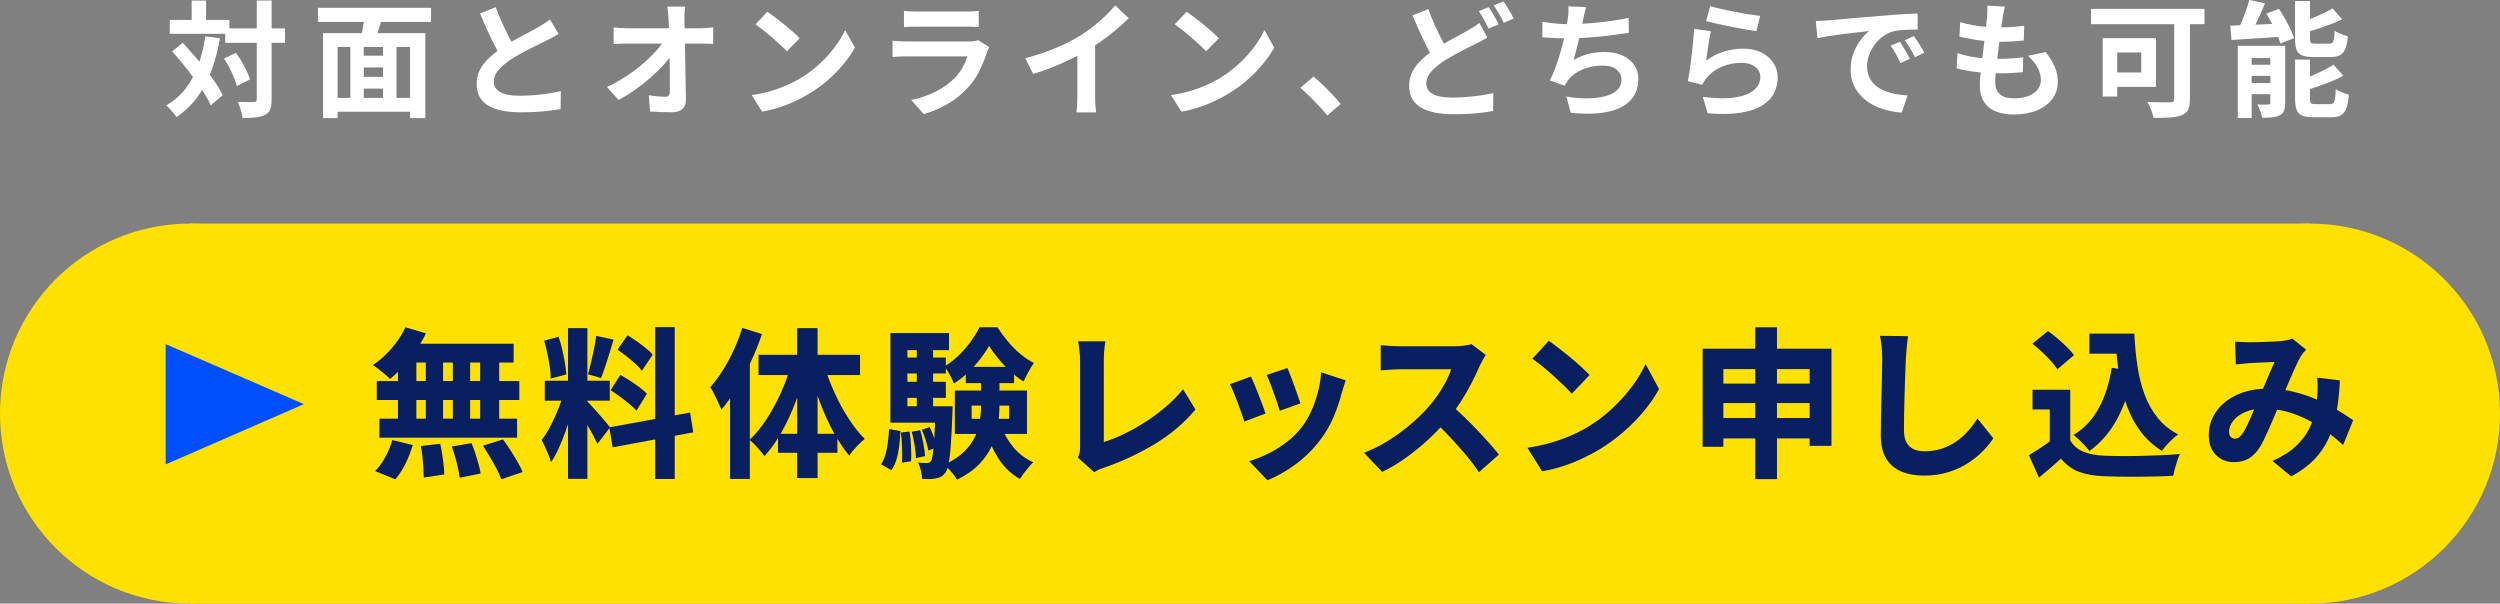 <?xml version="1.0" encoding="UTF-8"?>
<svg id="Layer_2" data-name="Layer 2" xmlns="http://www.w3.org/2000/svg" viewBox="0 0 840 202.81">
  <rect x="0" y="0" width="840" height="202.81" fill="#808080" stroke="none"/>
  <defs>
    <style>
      .cls-1 {
        fill: #004fff;
      }

      .cls-2 {
        fill: #ffe100;
      }

      .cls-3 {
        fill: #081f62;
      }

      .cls-4 {
        fill: #fff;
      }
    </style>
  </defs>
  <g id="_デザイン" data-name="デザイン">
    <g>
      <g>
        <path class="cls-4" d="M68.98,12.19l4.92.67c-.7,4.07-1.68,7.76-2.94,11.08-1.26,3.32-2.85,6.27-4.75,8.83-1.91,2.57-4.22,4.76-6.94,6.58-.2-.34-.5-.76-.9-1.26-.41-.5-.83-1-1.28-1.49-.45-.49-.86-.89-1.22-1.2,2.58-1.49,4.74-3.36,6.48-5.61,1.74-2.26,3.15-4.86,4.23-7.8,1.08-2.94,1.88-6.21,2.42-9.8ZM57.04,6.69h20.02v4.67h-20.02v-4.67ZM57.84,17.28l3.57-2.9c1.23,1.35,2.51,2.78,3.83,4.29,1.32,1.51,2.6,3.06,3.85,4.63,1.25,1.57,2.36,3.09,3.34,4.56s1.78,2.84,2.4,4.1l-3.99,3.45c-.56-1.26-1.32-2.65-2.27-4.16s-2.03-3.08-3.22-4.71c-1.19-1.63-2.42-3.23-3.7-4.82-1.28-1.58-2.54-3.06-3.81-4.44ZM64.4.21h4.84v9.33h-4.84V.21ZM75.25,19.68l4.04-1.93c.67.92,1.32,1.92,1.96,2.99.63,1.07,1.18,2.11,1.66,3.13.48,1.02.83,1.97,1.05,2.84l-4.37,2.19c-.2-.81-.51-1.75-.95-2.82-.44-1.07-.95-2.16-1.53-3.28-.59-1.12-1.21-2.16-1.85-3.11ZM75.67,9.54h20.1v4.84h-20.1v-4.84ZM86.26.17h5v33.22c0,1.43-.15,2.54-.46,3.34-.31.8-.87,1.41-1.68,1.83-.81.45-1.85.74-3.11.88-1.26.14-2.78.21-4.54.21-.03-.5-.13-1.08-.29-1.72-.17-.65-.36-1.3-.59-1.96-.22-.66-.45-1.24-.67-1.75,1.18.06,2.27.08,3.28.08h2.06c.36,0,.62-.06.78-.19.15-.13.23-.37.23-.74V.17Z"/>
        <path class="cls-4" d="M106.83,2.61h38.01v4.75h-38.01V2.61ZM108.55,11.14h34.36v28.55h-5.13V15.77h-24.35v23.93h-4.88V11.14ZM111.75,32.88h28.38v4.67h-28.38v-4.67ZM117.72,14.21h4.5v20.77h-4.5V14.21ZM119.86,18.71h10.85v3.95h-10.85v-3.95ZM119.86,25.82h10.89v3.95h-10.89v-3.95ZM122.51,4.79l5.93,1.26c-.5,1.54-.99,3.08-1.45,4.6-.46,1.53-.9,2.84-1.32,3.93l-4.58-1.22c.2-.81.39-1.72.59-2.71.2-.99.37-2,.53-3.03.15-1.02.26-1.97.32-2.84ZM128.69,14.21h4.54v20.73h-4.54V14.21Z"/>
        <path class="cls-4" d="M187.69,11.4c-.62.39-1.27.77-1.96,1.14s-1.42.74-2.21,1.13c-.65.34-1.44.73-2.38,1.18-.94.45-1.95.95-3.03,1.49-1.08.55-2.17,1.12-3.26,1.72-1.09.6-2.12,1.21-3.07,1.83-1.74,1.15-3.15,2.34-4.23,3.57-1.08,1.23-1.62,2.59-1.62,4.08s.73,2.63,2.19,3.43c1.46.8,3.64,1.2,6.56,1.2,1.46,0,3.01-.06,4.65-.19,1.64-.13,3.26-.31,4.86-.55,1.6-.24,3.01-.51,4.25-.82l-.08,6.06c-1.18.2-2.46.38-3.85.55s-2.89.29-4.5.38c-1.61.08-3.33.13-5.15.13-2.1,0-4.04-.16-5.82-.48-1.78-.32-3.34-.85-4.67-1.58-1.33-.73-2.37-1.71-3.11-2.94-.74-1.23-1.11-2.75-1.11-4.54s.39-3.42,1.18-4.88c.78-1.46,1.86-2.8,3.22-4.04,1.36-1.23,2.85-2.4,4.48-3.49,1.01-.67,2.07-1.32,3.2-1.96,1.12-.63,2.22-1.24,3.3-1.83,1.08-.59,2.09-1.13,3.03-1.62.94-.49,1.72-.92,2.33-1.28.81-.48,1.53-.91,2.14-1.3.62-.39,1.21-.81,1.77-1.26l2.9,4.88ZM166.54,2.4c.7,1.85,1.44,3.63,2.21,5.34.77,1.71,1.54,3.31,2.31,4.79.77,1.49,1.48,2.82,2.12,3.99l-4.75,2.82c-.76-1.29-1.54-2.73-2.35-4.33-.81-1.6-1.63-3.29-2.44-5.07-.81-1.78-1.6-3.58-2.35-5.4l5.26-2.14Z"/>
        <path class="cls-4" d="M203.96,29.22c2.19-1.04,4.27-2.2,6.27-3.49,1.99-1.29,3.81-2.63,5.47-4.04,1.65-1.4,3.12-2.8,4.39-4.18,1.28-1.39,2.29-2.7,3.05-3.93l2.73.04.04,4.46c-.84,1.29-1.92,2.63-3.24,4.04-1.32,1.4-2.78,2.8-4.37,4.21-1.6,1.4-3.29,2.73-5.09,3.97-1.79,1.25-3.59,2.35-5.38,3.3l-3.87-4.37ZM206.19,9.21c.62.08,1.37.15,2.25.21.88.06,1.69.08,2.42.08h24.39c.67,0,1.44-.03,2.31-.1.87-.07,1.56-.15,2.06-.23v5.59c-.67-.03-1.38-.06-2.12-.08-.74-.03-1.4-.04-1.96-.04h-24.56c-.76,0-1.56.01-2.4.04-.84.03-1.64.07-2.4.13v-5.59ZM230.2,2.23c-.08.65-.15,1.35-.19,2.1-.04.76-.06,1.47-.06,2.14.03,1.18.06,2.45.08,3.83.03,1.37.06,2.83.1,4.37s.08,3.12.1,4.73c.03,1.61.06,3.22.08,4.84.03,1.61.06,3.2.08,4.75.03,1.56.06,3.05.08,4.48.03,1.34-.35,2.39-1.14,3.13-.79.74-1.98,1.12-3.57,1.12-1.26,0-2.5-.02-3.7-.06-1.21-.04-2.41-.11-3.62-.19l-.46-5.47c.95.17,1.95.29,2.99.38,1.04.08,1.91.13,2.61.13.53,0,.91-.14,1.14-.42.22-.28.34-.73.34-1.35v-3.3c0-1.25,0-2.58-.02-3.99s-.04-2.87-.06-4.37c-.03-1.5-.06-2.99-.08-4.48-.03-1.49-.06-2.92-.1-4.29-.04-1.37-.09-2.65-.15-3.83-.06-.92-.12-1.73-.19-2.42-.07-.69-.15-1.3-.23-1.83h5.97Z"/>
        <path class="cls-4" d="M252.57,31.96c2.19-.31,4.25-.74,6.18-1.3,1.93-.56,3.73-1.2,5.38-1.93,1.65-.73,3.17-1.49,4.54-2.27,2.38-1.43,4.57-3.05,6.56-4.88,1.99-1.82,3.73-3.72,5.21-5.7,1.49-1.98,2.66-3.9,3.53-5.78l3.28,5.93c-1.07,1.88-2.38,3.76-3.93,5.63-1.56,1.88-3.32,3.67-5.28,5.36-1.96,1.7-4.08,3.22-6.35,4.56-1.43.87-2.97,1.69-4.63,2.46-1.65.77-3.4,1.46-5.24,2.06-1.84.6-3.75,1.07-5.74,1.41l-3.53-5.55ZM257.83,3.95c.73.5,1.58,1.12,2.56,1.85.98.73,2,1.52,3.05,2.38,1.05.86,2.04,1.69,2.96,2.5.93.81,1.68,1.54,2.27,2.19l-4.29,4.37c-.53-.59-1.23-1.29-2.1-2.1-.87-.81-1.81-1.65-2.82-2.52s-2-1.7-2.99-2.48c-.98-.78-1.85-1.44-2.61-1.98l3.95-4.21Z"/>
        <path class="cls-4" d="M332.39,15.85c-.14.28-.29.59-.44.93-.15.34-.27.62-.36.84-.65,2.02-1.45,4.03-2.42,6.03-.97,2-2.24,3.88-3.81,5.61-2.1,2.35-4.46,4.27-7.06,5.74-2.61,1.47-5.26,2.59-7.95,3.34l-4.16-4.75c3.17-.67,5.98-1.65,8.45-2.94,2.47-1.29,4.5-2.76,6.1-4.42,1.12-1.15,2.03-2.36,2.71-3.64.69-1.27,1.23-2.49,1.62-3.64h-20.31c-.5,0-1.22.01-2.14.04-.93.03-1.84.08-2.73.17v-5.47c.9.06,1.77.11,2.63.17.85.06,1.6.08,2.25.08h20.81c.67,0,1.28-.04,1.83-.13.55-.08.96-.18,1.24-.29l3.74,2.31ZM303.75,3.66c.59.08,1.29.14,2.1.17.81.03,1.57.04,2.27.04h16.19c.64,0,1.42-.01,2.31-.04.9-.03,1.64-.08,2.23-.17v5.42c-.56-.06-1.28-.09-2.17-.11-.88-.01-1.7-.02-2.46-.02h-16.11c-.67,0-1.41.01-2.21.04-.8.03-1.52.06-2.17.08V3.66Z"/>
        <path class="cls-4" d="M344.5,19.55c3.78-.98,7.21-2.12,10.28-3.43s5.77-2.67,8.09-4.1c1.46-.9,2.92-1.93,4.39-3.09,1.47-1.16,2.86-2.36,4.16-3.6,1.3-1.23,2.4-2.41,3.3-3.53l4.54,4.33c-1.29,1.26-2.7,2.54-4.23,3.83-1.53,1.29-3.12,2.52-4.77,3.7-1.65,1.18-3.29,2.26-4.92,3.24-1.6.92-3.39,1.88-5.36,2.86-1.98.98-4.06,1.91-6.24,2.78s-4.39,1.64-6.6,2.31l-2.65-5.3ZM361.99,14.72l5.97-1.39v18.92c0,.62.01,1.29.04,2.02.03.73.07,1.41.13,2.04.06.63.13,1.11.21,1.45h-6.64c.06-.34.1-.82.15-1.45s.08-1.31.1-2.04c.03-.73.04-1.4.04-2.02V14.72Z"/>
        <path class="cls-4" d="M393.45,31.96c2.19-.31,4.25-.74,6.18-1.3,1.93-.56,3.73-1.2,5.38-1.93,1.65-.73,3.17-1.49,4.54-2.27,2.38-1.43,4.57-3.05,6.56-4.88,1.99-1.82,3.73-3.72,5.21-5.7,1.49-1.98,2.66-3.9,3.53-5.78l3.28,5.93c-1.07,1.88-2.38,3.76-3.93,5.63-1.56,1.88-3.32,3.67-5.28,5.36-1.96,1.7-4.08,3.22-6.35,4.56-1.43.87-2.97,1.69-4.63,2.46-1.65.77-3.4,1.46-5.24,2.06-1.84.6-3.75,1.07-5.74,1.41l-3.53-5.55ZM398.7,3.95c.73.5,1.58,1.12,2.56,1.85.98.73,2,1.52,3.05,2.38,1.05.86,2.04,1.69,2.96,2.5.93.81,1.68,1.54,2.27,2.19l-4.29,4.37c-.53-.59-1.23-1.29-2.1-2.1-.87-.81-1.81-1.65-2.82-2.52s-2-1.7-2.99-2.48c-.98-.78-1.85-1.44-2.61-1.98l3.95-4.21Z"/>
        <path class="cls-4" d="M445.97,38.81c-.84-1.07-1.78-2.14-2.82-3.24-1.04-1.09-2.09-2.17-3.15-3.22-1.07-1.05-2.09-2-3.07-2.84l4.37-3.79c1.01.81,2.09,1.77,3.24,2.88,1.15,1.11,2.25,2.22,3.3,3.34,1.05,1.12,1.93,2.12,2.63,2.99l-4.5,3.87Z"/>
        <path class="cls-4" d="M499.75,12.66c-.67.39-1.35.76-2.04,1.11-.69.35-1.41.72-2.17,1.11-.87.42-1.87.92-3.01,1.49-1.14.57-2.33,1.21-3.6,1.89-1.26.69-2.54,1.44-3.83,2.25-1.74,1.15-3.15,2.34-4.23,3.57-1.08,1.23-1.62,2.59-1.62,4.08s.73,2.63,2.19,3.43c1.46.8,3.66,1.2,6.6,1.2,1.43,0,2.97-.06,4.63-.19,1.65-.13,3.27-.31,4.86-.55,1.58-.24,2.99-.5,4.23-.78l-.08,6.01c-1.18.22-2.46.42-3.85.59-1.39.17-2.88.29-4.48.38-1.6.08-3.32.13-5.17.13-2.08,0-4.01-.17-5.8-.5-1.79-.34-3.36-.87-4.69-1.6-1.33-.73-2.37-1.71-3.11-2.94-.74-1.23-1.11-2.76-1.11-4.58s.39-3.38,1.18-4.84c.78-1.46,1.85-2.8,3.2-4.04,1.35-1.23,2.85-2.4,4.5-3.49,1.35-.87,2.68-1.67,4.02-2.42,1.33-.74,2.59-1.43,3.78-2.06,1.19-.63,2.21-1.2,3.05-1.7.78-.45,1.49-.87,2.12-1.26s1.21-.81,1.75-1.26l2.69,4.96ZM479.9,3.03c.67,1.85,1.39,3.64,2.17,5.36.77,1.72,1.54,3.33,2.31,4.82.77,1.49,1.48,2.8,2.12,3.95l-4.75,2.82c-.76-1.29-1.54-2.73-2.35-4.33-.81-1.6-1.62-3.29-2.42-5.07-.8-1.78-1.59-3.58-2.38-5.4l5.3-2.14ZM500.21,2.4c.36.5.76,1.11,1.18,1.81.42.7.82,1.4,1.2,2.1.38.7.71,1.32.99,1.85l-3.41,1.43c-.42-.87-.93-1.86-1.53-2.96-.6-1.11-1.18-2.07-1.75-2.88l3.32-1.35ZM505.22.46c.36.53.76,1.16,1.18,1.87s.83,1.42,1.24,2.1c.41.69.74,1.28.99,1.79l-3.36,1.43c-.42-.9-.95-1.89-1.58-2.99-.63-1.09-1.24-2.03-1.83-2.82l3.36-1.39Z"/>
        <path class="cls-4" d="M518.25,7.32c1.35.22,2.8.41,4.37.57,1.57.16,3.01.23,4.33.23s2.82-.04,4.44-.13c1.61-.08,3.31-.21,5.11-.38,1.79-.17,3.6-.39,5.4-.65,1.81-.27,3.58-.58,5.32-.95l.08,5c-1.35.23-2.87.45-4.56.67-1.7.23-3.47.43-5.32.61-1.85.18-3.67.33-5.47.44-1.79.11-3.45.17-4.96.17-1.63,0-3.17-.04-4.65-.1-1.47-.07-2.84-.16-4.1-.27v-5.21ZM532.93,2.4c-.22.73-.41,1.45-.57,2.17-.15.71-.3,1.42-.44,2.12-.14.67-.3,1.44-.48,2.31-.18.87-.38,1.79-.59,2.75-.21.97-.43,1.94-.67,2.92-.24.98-.48,1.94-.74,2.88-.25.94-.49,1.8-.71,2.59,1.71-.95,3.41-1.63,5.09-2.04,1.68-.41,3.46-.61,5.34-.61,2.27,0,4.25.38,5.95,1.13,1.7.76,3.01,1.81,3.95,3.15.94,1.35,1.41,2.92,1.41,4.71,0,2.35-.54,4.35-1.62,5.97-1.08,1.63-2.62,2.9-4.63,3.83-2,.92-4.4,1.51-7.19,1.77-2.79.25-5.88.2-9.27-.17l-1.47-5.42c2.3.39,4.55.59,6.75.59s4.18-.21,5.95-.63,3.17-1.1,4.23-2.04,1.58-2.18,1.58-3.72c0-1.26-.53-2.35-1.6-3.26-1.07-.91-2.62-1.37-4.67-1.37-2.44,0-4.67.42-6.71,1.26-2.03.84-3.68,2.06-4.94,3.66-.2.31-.39.6-.57.88-.18.28-.39.6-.61.97l-4.96-1.77c.78-1.51,1.51-3.24,2.19-5.17s1.28-3.88,1.81-5.84c.53-1.96.97-3.79,1.3-5.49.34-1.7.57-3.08.71-4.14.14-.9.22-1.66.25-2.29s.01-1.28-.04-1.96l5.97.25Z"/>
        <path class="cls-4" d="M574.85,10.51c-.14.56-.29,1.28-.44,2.17-.15.88-.3,1.8-.44,2.75-.14.95-.27,1.86-.4,2.73-.13.87-.23,1.6-.32,2.19,1.91-1.37,3.9-2.38,5.99-3.03,2.09-.64,4.23-.97,6.41-.97,2.47,0,4.57.45,6.31,1.35,1.74.9,3.06,2.08,3.97,3.53.91,1.46,1.37,3.04,1.37,4.75,0,1.91-.41,3.67-1.22,5.3-.81,1.63-2.14,3.01-3.99,4.16-1.85,1.15-4.28,1.96-7.27,2.44-3,.48-6.69.53-11.06.17l-1.6-5.51c4.21.56,7.74.64,10.6.23,2.86-.41,5.03-1.22,6.5-2.44,1.47-1.22,2.21-2.71,2.21-4.48,0-.93-.27-1.75-.8-2.46-.53-.71-1.28-1.28-2.23-1.68-.95-.41-2.03-.61-3.24-.61-2.35,0-4.56.43-6.62,1.28-2.06.86-3.75,2.08-5.07,3.68-.36.45-.67.86-.9,1.24-.24.38-.46.78-.65,1.2l-4.84-1.22c.17-.81.34-1.77.5-2.88.17-1.11.34-2.3.5-3.57.17-1.28.32-2.56.46-3.85.14-1.29.27-2.57.38-3.83.11-1.26.2-2.41.25-3.45l5.63.8ZM574.6,2.06c1.01.31,2.27.63,3.78.97,1.51.34,3.1.67,4.75.99,1.65.32,3.22.6,4.69.82s2.67.39,3.6.5l-1.26,5.13c-.84-.11-1.86-.27-3.05-.48-1.19-.21-2.45-.44-3.78-.69-1.33-.25-2.64-.51-3.93-.78-1.29-.27-2.47-.53-3.53-.78-1.07-.25-1.93-.46-2.61-.63l1.35-5.05Z"/>
        <path class="cls-4" d="M610.13,7.06c.84-.03,1.64-.06,2.4-.11s1.33-.08,1.72-.1c.87-.06,1.94-.15,3.22-.27,1.28-.13,2.71-.26,4.29-.4,1.58-.14,3.27-.28,5.07-.42,1.79-.14,3.66-.29,5.59-.46,1.46-.14,2.91-.26,4.35-.36,1.44-.1,2.82-.18,4.12-.25,1.3-.07,2.45-.12,3.43-.15l.04,5.38c-.76,0-1.63.01-2.61.04-.98.03-1.96.08-2.92.15s-1.83.2-2.59.4c-1.26.34-2.44.9-3.53,1.7s-2.04,1.74-2.84,2.82c-.8,1.08-1.42,2.24-1.87,3.49-.45,1.25-.67,2.5-.67,3.76,0,1.37.25,2.59.74,3.64.49,1.05,1.16,1.95,2.02,2.69.85.74,1.86,1.36,3.01,1.85,1.15.49,2.39.86,3.72,1.11,1.33.25,2.71.42,4.14.5l-1.98,5.76c-1.77-.11-3.48-.39-5.15-.84-1.67-.45-3.23-1.07-4.69-1.85-1.46-.78-2.73-1.75-3.81-2.88-1.08-1.13-1.93-2.44-2.57-3.91-.63-1.47-.95-3.12-.95-4.94,0-2.02.32-3.88.97-5.57.64-1.7,1.45-3.18,2.42-4.46.97-1.28,1.93-2.26,2.88-2.96-.79.11-1.73.22-2.84.34-1.11.11-2.3.25-3.57.4-1.28.15-2.57.32-3.89.48-1.32.17-2.59.36-3.81.57-1.22.21-2.32.41-3.3.61l-.55-5.76ZM638.35,14.04c.36.5.75,1.1,1.16,1.79.41.69.81,1.37,1.2,2.06.39.69.73,1.31,1.01,1.87l-3.2,1.43c-.53-1.18-1.04-2.21-1.53-3.11-.49-.9-1.07-1.81-1.75-2.73l3.11-1.3ZM643.06,12.11c.36.5.76,1.09,1.2,1.75.43.66.86,1.33,1.28,2.02.42.69.77,1.3,1.05,1.83l-3.15,1.51c-.56-1.12-1.1-2.12-1.62-2.99-.52-.87-1.13-1.77-1.83-2.69l3.07-1.43Z"/>
        <path class="cls-4" d="M657.73,17.87c1.51.5,3.05.9,4.6,1.18,1.56.28,3.1.47,4.63.57,1.53.1,2.99.15,4.39.15,1.29,0,2.68-.04,4.18-.13,1.5-.08,2.92-.21,4.27-.38l-.13,5c-1.18.11-2.38.2-3.62.27-1.23.07-2.51.11-3.83.11-2.8,0-5.49-.15-8.07-.44-2.58-.29-4.82-.71-6.73-1.24l.29-5.09ZM658.62,7.44c1.26.39,2.63.72,4.12.99,1.49.27,3.01.46,4.58.59,1.57.13,3.06.19,4.46.19,1.65,0,3.2-.06,4.63-.17s2.68-.25,3.74-.42l-.17,5c-1.26.11-2.52.21-3.78.29-1.26.08-2.78.13-4.54.13-1.43,0-2.92-.08-4.46-.23-1.54-.15-3.07-.36-4.58-.63-1.51-.27-2.93-.57-4.25-.9l.25-4.84ZM673.63,2.23c-.17.76-.31,1.43-.42,2.02-.11.59-.21,1.16-.29,1.72-.11.59-.25,1.44-.4,2.54-.15,1.11-.32,2.36-.5,3.74-.18,1.39-.36,2.83-.55,4.33-.18,1.5-.36,2.96-.53,4.39-.17,1.43-.3,2.73-.4,3.91-.1,1.18-.15,2.12-.15,2.82,0,1.74.53,3.06,1.58,3.97,1.05.91,2.61,1.37,4.69,1.37,1.96,0,3.62-.27,4.96-.82s2.37-1.28,3.07-2.21c.7-.93,1.05-1.96,1.05-3.11,0-1.43-.37-2.82-1.11-4.18-.74-1.36-1.82-2.68-3.22-3.97l5.93-1.26c1.4,1.77,2.43,3.44,3.09,5.02.66,1.58.99,3.27.99,5.07,0,2.1-.6,3.98-1.81,5.63-1.21,1.65-2.92,2.94-5.15,3.87-2.23.92-4.88,1.39-7.97,1.39-2.19,0-4.14-.34-5.84-1.01-1.71-.67-3.04-1.74-4-3.2s-1.43-3.35-1.43-5.68c0-.87.07-2.03.21-3.47.14-1.44.32-3.04.53-4.79.21-1.75.43-3.53.65-5.34.22-1.81.43-3.53.61-5.15.18-1.63.33-3.03.44-4.21.06-.98.09-1.73.11-2.25.01-.52,0-1.02-.06-1.49l5.93.34Z"/>
        <path class="cls-4" d="M702.6,2.99h38.1v5.13h-38.1V2.99ZM706.51,12.83h4.88v19.6h-4.88V12.83ZM708.57,12.83h15.85v16.36h-15.85v-4.84h10.89v-6.73h-10.89v-4.79ZM730.52,4.42h5.3v28.89c0,1.51-.2,2.68-.59,3.51-.39.83-1.11,1.45-2.14,1.87-1.01.42-2.3.68-3.87.78-1.57.1-3.43.15-5.59.15-.11-.5-.28-1.09-.5-1.75-.22-.66-.48-1.31-.78-1.96s-.58-1.19-.86-1.64c1.04.03,2.08.06,3.13.08,1.05.03,2,.04,2.84.04h1.77c.48,0,.81-.08,1.01-.25.2-.17.29-.48.29-.92V4.42Z"/>
        <path class="cls-4" d="M749.36,8.62c1.51-.06,3.25-.12,5.21-.19,1.96-.07,4.02-.16,6.18-.27,2.16-.11,4.33-.21,6.52-.29l-.04,4.42c-2.08.14-4.15.28-6.22.42-2.08.14-4.07.27-5.97.38-1.91.11-3.66.22-5.26.34l-.42-4.79ZM755.75,0l5.26,1.09c-.5,1.29-1.04,2.59-1.62,3.89-.57,1.3-1.15,2.54-1.72,3.7-.57,1.16-1.13,2.19-1.66,3.09l-4.42-1.14c.53-.95,1.06-2.05,1.58-3.28.52-1.23,1.01-2.49,1.47-3.78.46-1.29.83-2.48,1.11-3.57ZM751.89,15.39h13.33v4.12h-8.66v20.14h-4.67V15.39ZM753.99,21.74h11.69v3.74h-11.69v-3.74ZM753.99,27.92h11.69v3.74h-11.69v-3.74ZM762.82,15.39h5v19.17c0,1.09-.13,1.97-.38,2.63-.25.66-.74,1.17-1.47,1.54-.7.39-1.54.63-2.52.71-.98.08-2.1.13-3.36.13-.11-.67-.33-1.44-.65-2.29s-.65-1.58-.99-2.17c.76.03,1.5.04,2.23.04s1.22-.01,1.47-.04c.28,0,.46-.04.55-.13.08-.08.13-.25.13-.5V15.39ZM761.47,4.58l4.25-1.6c.7,1.01,1.38,2.1,2.04,3.28.66,1.18,1.26,2.33,1.81,3.47.55,1.14.96,2.17,1.24,3.09l-4.63,1.81c-.23-.9-.58-1.92-1.07-3.07-.49-1.15-1.05-2.33-1.68-3.55-.63-1.22-1.28-2.36-1.96-3.43ZM771.15.34h5v12.66c0,.73.11,1.19.34,1.39.22.2.73.29,1.51.29h4.63c.48,0,.83-.11,1.05-.32.22-.21.39-.63.5-1.26.11-.63.2-1.56.25-2.8.34.28.77.54,1.3.78.53.24,1.08.46,1.64.65.56.2,1.06.35,1.51.46-.17,1.82-.46,3.24-.86,4.25-.41,1.01-1,1.72-1.79,2.12-.79.41-1.84.61-3.15.61h-5.76c-1.65,0-2.93-.19-3.83-.57-.9-.38-1.51-1.01-1.85-1.89s-.5-2.11-.5-3.68V.34ZM771.15,20.02h5v13.25c0,.76.12,1.23.36,1.43.24.2.76.29,1.58.29h4.75c.5,0,.88-.13,1.14-.38.25-.25.44-.74.57-1.47.13-.73.22-1.81.27-3.24.53.39,1.23.76,2.1,1.12.87.35,1.64.61,2.31.78-.17,1.96-.46,3.5-.86,4.6-.41,1.11-1.01,1.88-1.81,2.33-.8.45-1.87.67-3.22.67h-6.01c-1.63,0-2.89-.19-3.78-.57-.9-.38-1.52-1.01-1.87-1.89s-.53-2.1-.53-3.64v-13.29ZM784.05,21.74l3.32,3.7c-1.26.7-2.65,1.35-4.16,1.96-1.51.6-3.04,1.17-4.58,1.7-1.54.53-3.06,1.01-4.54,1.43-.11-.48-.32-1.06-.61-1.77-.29-.7-.58-1.29-.86-1.77,1.37-.45,2.76-.97,4.16-1.56,1.4-.59,2.73-1.2,3.99-1.83,1.26-.63,2.35-1.25,3.28-1.87ZM783.76,2.82l3.2,3.7c-1.26.59-2.61,1.16-4.06,1.7s-2.91,1.06-4.39,1.54c-1.49.48-2.93.9-4.33,1.26-.11-.48-.31-1.05-.61-1.72s-.57-1.25-.82-1.72c1.29-.42,2.61-.89,3.95-1.41,1.35-.52,2.63-1.07,3.85-1.66,1.22-.59,2.29-1.15,3.22-1.68Z"/>
      </g>
      <g>
        <circle class="cls-2" cx="63.84" cy="138.97" r="63.84"/>
        <circle class="cls-2" cx="776.16" cy="138.97" r="63.84"/>
        <rect class="cls-2" x="63.84" y="75.13" width="712.32" height="127.68"/>
      </g>
      <g>
        <path class="cls-1" d="M55.67,115.63l46.44,20.16-46.44,20.25v-40.41Z"/>
        <g>
          <path class="cls-3" d="M136.25,109.97l6.86,2.05c-.95,1.98-2.09,3.92-3.41,5.81-1.32,1.89-2.72,3.65-4.2,5.27-1.48,1.62-2.96,3.03-4.44,4.21-.42-.43-.99-.95-1.69-1.54-.7-.59-1.42-1.17-2.14-1.73-.72-.56-1.36-1.02-1.93-1.38,2.22-1.48,4.31-3.35,6.28-5.62,1.97-2.27,3.52-4.63,4.65-7.08ZM131.82,147.86l6.87,1.67c-.6,2.05-1.41,4.13-2.43,6.21-1.02,2.09-2.17,3.86-3.43,5.3l-6.81-2.76c1.2-1.15,2.32-2.68,3.38-4.59,1.06-1.91,1.87-3.85,2.43-5.84ZM126.59,128.03h47.9v6.38h-47.9v-6.38ZM127.49,140.67h46.26v6.38h-46.26v-6.38ZM133.72,117.76h6.18v26.32h-6.18v-26.32ZM136.2,115.49h36.38v6.32h-37.97l1.58-6.32ZM141.43,149.86l6.5-.76c.35,1.62.66,3.4.92,5.35.26,1.95.41,3.6.45,4.97l-6.92,1.03c0-.9-.04-1.96-.11-3.16-.07-1.21-.18-2.46-.32-3.76-.14-1.3-.32-2.52-.53-3.67ZM143.07,117.76h5.81v26.26h-5.81v-26.26ZM151.83,150.02l6.6-1.13c.46,1.08.89,2.24,1.29,3.49.4,1.24.77,2.44,1.08,3.59.32,1.15.55,2.2.69,3.13l-7.02,1.41c-.18-1.37-.51-3.04-1-5-.49-1.96-1.04-3.79-1.64-5.49ZM152.15,117.76h5.81v26.32h-5.81v-26.32ZM161.34,117.76h6.39v26.32h-6.39v-26.32ZM162.29,149.75l6.71-2.11c.81,1.08,1.64,2.28,2.48,3.59s1.64,2.61,2.38,3.89,1.32,2.44,1.74,3.49l-7.18,2.43c-.35-1.01-.86-2.16-1.53-3.46-.67-1.3-1.42-2.63-2.24-4-.83-1.37-1.61-2.65-2.35-3.84Z"/>
          <path class="cls-3" d="M189.59,131.48l3.8,1.95c-.42,1.84-.92,3.76-1.5,5.76-.58,2-1.22,3.98-1.93,5.94-.7,1.96-1.46,3.83-2.27,5.59-.81,1.77-1.66,3.3-2.54,4.59-.21-.76-.49-1.58-.84-2.46-.35-.88-.73-1.76-1.14-2.65-.41-.88-.8-1.67-1.19-2.35,1.06-1.3,2.08-2.91,3.06-4.84.99-1.93,1.88-3.91,2.69-5.94.81-2.04,1.43-3.9,1.85-5.59ZM182.83,114.46l4.86-1.3c.46,1.3.86,2.71,1.21,4.24.35,1.53.65,3.02.9,4.46.25,1.44.4,2.76.48,3.95l-5.23,1.4c0-1.15-.11-2.47-.32-3.94-.21-1.48-.48-2.99-.82-4.54-.33-1.55-.7-2.97-1.08-4.27ZM183.04,127.92h21.86v6.7h-21.86v-6.7ZM190.86,110.25h6.5v50.64h-6.5v-50.64ZM197.25,134.83c.32.25.74.68,1.27,1.27.53.59,1.12,1.25,1.77,1.97.65.72,1.29,1.45,1.93,2.19s1.2,1.41,1.69,2c.49.59.84,1.04,1.06,1.32l-4.22,5.57c-.35-.76-.8-1.66-1.35-2.7-.55-1.04-1.14-2.12-1.8-3.22-.65-1.1-1.28-2.14-1.87-3.13-.6-.99-1.14-1.83-1.64-2.51l3.17-2.76ZM200.31,112.84l5.86,1.3c-.46,1.48-.92,3-1.4,4.57-.48,1.57-.95,3.06-1.43,4.49-.48,1.42-.94,2.69-1.4,3.81l-4.38-1.24c.35-1.19.7-2.54,1.06-4.05.35-1.51.69-3.04,1-4.59.32-1.55.55-2.97.69-4.27ZM204.74,143.59l27.14-4.97,1.06,6.65-27.09,5.03-1.11-6.7ZM205.17,131.11l3.27-5.13c1.02.54,2.09,1.18,3.22,1.92,1.13.74,2.2,1.49,3.22,2.24,1.02.76,1.85,1.48,2.48,2.16l-3.49,5.67c-.6-.65-1.39-1.39-2.38-2.22-.99-.83-2.03-1.65-3.14-2.46-1.11-.81-2.17-1.54-3.19-2.19ZM207.49,117.49l3.38-4.86c.98.61,2.01,1.3,3.09,2.05,1.07.76,2.09,1.52,3.06,2.3.97.78,1.73,1.5,2.3,2.19l-3.64,5.4c-.53-.72-1.25-1.5-2.17-2.32-.92-.83-1.9-1.67-2.96-2.51-1.06-.85-2.08-1.59-3.06-2.24ZM220.16,109.92h6.55v51.02h-6.55v-51.02Z"/>
          <path class="cls-3" d="M249.42,110.19l6.6,2.05c-1.02,3.06-2.25,6.14-3.7,9.24-1.44,3.1-3.01,6.04-4.7,8.83-1.69,2.79-3.43,5.23-5.23,7.32-.21-.58-.55-1.34-1-2.3-.46-.95-.92-1.92-1.4-2.89-.48-.97-.92-1.75-1.35-2.32,1.44-1.62,2.84-3.5,4.2-5.65,1.35-2.14,2.6-4.44,3.72-6.89,1.13-2.45,2.08-4.92,2.85-7.4ZM245.3,125.38l6.6-6.81.05.05v42.31h-6.65v-35.56ZM265.84,122.51l5.02,1.41c-.99,3.78-2.17,7.49-3.54,11.13s-2.94,7.02-4.7,10.13c-1.76,3.12-3.68,5.81-5.76,8.08-.39-.58-.88-1.21-1.48-1.89-.6-.68-1.21-1.35-1.82-2-.62-.65-1.19-1.17-1.72-1.57,2.01-1.87,3.9-4.17,5.68-6.89,1.78-2.72,3.39-5.67,4.83-8.86,1.44-3.19,2.6-6.37,3.49-9.54ZM254.86,119.22h34.11v6.81h-34.11v-6.81ZM261.41,145.75h19.96v6.38h-19.96v-6.38ZM267.85,110.25h6.86v50.37h-6.86v-50.37ZM277.04,123.11c.92,2.99,2.07,6.01,3.46,9.05,1.39,3.04,2.95,5.89,4.67,8.54,1.72,2.65,3.52,4.91,5.39,6.78-.81.65-1.73,1.5-2.75,2.57-1.02,1.06-1.85,2.08-2.48,3.05-1.87-2.27-3.64-4.94-5.31-8-1.67-3.06-3.17-6.36-4.49-9.89-1.32-3.53-2.47-7.08-3.46-10.65l4.96-1.46Z"/>
          <path class="cls-3" d="M298.74,144.13l3.8.7c-.07,1.69-.2,3.35-.4,4.97-.19,1.62-.49,3.13-.9,4.51-.4,1.39-.98,2.6-1.72,3.65l-3.49-1.95c.63-.94,1.13-2.03,1.48-3.27.35-1.24.62-2.61.82-4.11.19-1.49.33-3,.4-4.51ZM299.17,111.92h19.7v5.73h-13.99v22.7h-5.7v-28.43ZM299.17,136.51h18.22v5.51h-18.22v-5.51ZM302.44,120.13h15.37v5.35h-15.37v-5.35ZM302.44,128.29h15.37v5.4h-15.37v-5.4ZM302.7,145.32l2.9-.32c.28,1.59.46,3.32.53,5.19.07,1.87.07,3.48,0,4.81l-3.06.43c.07-1.37.08-2.99.03-4.86-.05-1.87-.19-3.62-.4-5.24ZM306.35,145.05l2.85-.49c.42,1.41.78,2.92,1.08,4.54.3,1.62.48,3.01.55,4.16l-3.06.65c-.04-1.19-.19-2.61-.45-4.27-.26-1.66-.59-3.19-.98-4.59ZM308.04,115.27h5.49v24.32h-5.49v-24.32ZM314.32,136.51h5.76c0,1.19-.02,1.96-.05,2.32-.18,4.32-.36,7.85-.55,10.57-.19,2.72-.43,4.81-.71,6.27-.28,1.46-.63,2.48-1.06,3.05-.46.65-.94,1.12-1.45,1.41-.51.29-1.08.49-1.72.59-.56.14-1.26.22-2.09.24-.83.02-1.7,0-2.61-.03-.04-.87-.18-1.82-.42-2.86-.25-1.05-.58-1.93-1-2.65.63.07,1.21.12,1.72.14.51.02.92.03,1.24.03s.58-.04.79-.13c.21-.09.42-.26.63-.51.25-.4.46-1.18.63-2.35.18-1.17.34-2.96.5-5.38.16-2.41.29-5.64.4-9.67v-1.03ZM309.73,144.4l2.64-.92c.53,1.08,1.01,2.26,1.45,3.54.44,1.28.75,2.39.92,3.32l-2.8,1.03c-.18-.94-.47-2.06-.87-3.38-.4-1.31-.85-2.51-1.35-3.59ZM332.33,116.19c-.77,1.41-1.77,2.89-2.98,4.46-1.21,1.57-2.58,3.07-4.09,4.51-1.51,1.44-3.1,2.67-4.75,3.67-.32-.83-.78-1.81-1.4-2.95-.62-1.13-1.21-2.06-1.77-2.78,1.65-.97,3.24-2.19,4.75-3.65,1.51-1.46,2.88-3.03,4.09-4.7,1.21-1.68,2.19-3.27,2.93-4.78h6.02c1.06,1.62,2.24,3.22,3.54,4.78,1.3,1.57,2.7,2.97,4.2,4.21,1.5,1.24,3,2.24,4.52,3-.6.83-1.21,1.83-1.85,3-.63,1.17-1.18,2.24-1.64,3.22-1.48-.94-2.94-2.06-4.38-3.38-1.44-1.31-2.79-2.73-4.04-4.24-1.25-1.51-2.3-2.97-3.14-4.38ZM329.64,125.65h6.18v10.43c0,2.2-.16,4.43-.48,6.7-.32,2.27-.96,4.51-1.93,6.73-.97,2.22-2.39,4.31-4.25,6.3-1.87,1.98-4.38,3.76-7.55,5.35-.28-.5-.68-1.07-1.19-1.7-.51-.63-1.04-1.24-1.58-1.84-.55-.59-1.05-1.09-1.5-1.49,2.75-1.3,4.94-2.75,6.57-4.35,1.64-1.6,2.87-3.29,3.7-5.05.83-1.76,1.37-3.57,1.64-5.4.26-1.84.4-3.62.4-5.35v-10.32ZM320.82,131.21h24.24v14.59h-24.24v-14.59ZM324.51,123.27h16.21v5.46h-16.21v-5.46ZM326.47,136.29v4.43h12.62v-4.43h-12.62ZM336.29,142.78c.92,2.74,2.31,5.22,4.17,7.46,1.87,2.23,4.1,3.93,6.71,5.08-.46.43-.97.98-1.53,1.65-.56.67-1.11,1.35-1.64,2.05-.53.7-.95,1.34-1.27,1.92-2.92-1.62-5.33-3.91-7.23-6.86-1.9-2.95-3.4-6.27-4.49-9.94l5.28-1.35Z"/>
          <path class="cls-3" d="M362.17,153.75c.35-.76.56-1.41.63-1.95.07-.54.11-1.14.11-1.78v-28.91c0-.72-.04-1.48-.11-2.27-.07-.79-.15-1.55-.24-2.27s-.2-1.35-.34-1.89h9.19c-.18,1.12-.31,2.19-.4,3.22-.09,1.03-.13,2.1-.13,3.21v27.4c2.04-.61,4.25-1.49,6.63-2.62s4.78-2.48,7.21-4.03c2.43-1.55,4.74-3.26,6.94-5.13,2.2-1.87,4.15-3.85,5.84-5.94l4.17,6.81c-3.7,4.43-8.19,8.26-13.49,11.48-5.3,3.22-11.01,5.9-17.14,8.03-.35.11-.83.28-1.43.51-.6.23-1.25.59-1.95,1.05l-5.49-4.92Z"/>
          <path class="cls-3" d="M420.31,126.51c.35.76.76,1.67,1.21,2.73s.92,2.2,1.37,3.4.9,2.36,1.32,3.46.76,2.04,1,2.84l-7.13,2.7c-.21-.72-.52-1.66-.92-2.81-.41-1.15-.84-2.36-1.32-3.62-.48-1.26-.94-2.44-1.4-3.54-.46-1.1-.84-1.95-1.16-2.57l7.02-2.59ZM452.15,127.81c-.32.97-.58,1.79-.79,2.46-.21.67-.41,1.31-.58,1.92-.67,2.63-1.58,5.29-2.72,7.97-1.14,2.68-2.61,5.21-4.41,7.59-2.46,3.24-5.26,6.01-8.4,8.3-3.13,2.29-6.27,4.06-9.4,5.32l-6.13-6.43c1.9-.54,3.93-1.33,6.1-2.38,2.17-1.04,4.26-2.32,6.28-3.84,2.02-1.51,3.76-3.21,5.2-5.08,1.2-1.51,2.26-3.28,3.19-5.3.93-2.02,1.7-4.16,2.3-6.43.6-2.27.97-4.54,1.11-6.81l8.24,2.7ZM432.56,123.65c.28.58.62,1.41,1.03,2.49.4,1.08.83,2.22,1.27,3.43.44,1.21.84,2.34,1.21,3.4.37,1.06.66,1.92.87,2.57l-6.97,2.49c-.18-.68-.44-1.55-.79-2.59-.35-1.04-.74-2.15-1.16-3.32s-.84-2.31-1.27-3.41c-.42-1.1-.79-2.01-1.11-2.73l6.92-2.32Z"/>
          <path class="cls-3" d="M499.2,119.27c-.21.32-.53.86-.95,1.59-.42.74-.77,1.42-1.06,2.03-.7,1.69-1.59,3.59-2.67,5.67-1.07,2.09-2.29,4.19-3.64,6.3-1.36,2.11-2.81,4.08-4.36,5.92-1.97,2.34-4.15,4.62-6.55,6.84-2.39,2.22-4.91,4.27-7.55,6.16-2.64,1.89-5.32,3.49-8.03,4.78l-6.07-6.43c2.85-1.08,5.62-2.48,8.32-4.19,2.69-1.71,5.18-3.54,7.47-5.49,2.29-1.95,4.22-3.84,5.81-5.67,1.2-1.33,2.3-2.75,3.3-4.24,1-1.49,1.89-2.98,2.67-4.46.77-1.48,1.34-2.81,1.69-4h-17.16c-.74,0-1.53.03-2.38.08-.84.05-1.64.11-2.38.16s-1.32.1-1.74.13v-8.48c.56.07,1.26.13,2.09.19.83.05,1.65.1,2.46.13.81.04,1.46.05,1.95.05h18.11c1.27,0,2.43-.07,3.48-.22,1.06-.14,1.87-.31,2.43-.49l4.75,3.62ZM487.22,135.86c1.37,1.08,2.83,2.36,4.36,3.84,1.53,1.48,3.06,3.02,4.59,4.62,1.53,1.6,2.95,3.14,4.25,4.62,1.3,1.48,2.38,2.74,3.22,3.78l-6.71,5.95c-1.27-1.91-2.73-3.85-4.38-5.81-1.66-1.96-3.4-3.93-5.23-5.89-1.83-1.96-3.7-3.81-5.6-5.54l5.49-5.57Z"/>
          <path class="cls-3" d="M513.2,150.45c2.71-.4,5.25-.94,7.63-1.62,2.38-.68,4.6-1.47,6.68-2.35,2.08-.88,3.98-1.83,5.7-2.84,3.1-1.87,5.91-3.99,8.45-6.35,2.54-2.36,4.76-4.83,6.68-7.4,1.92-2.58,3.44-5.11,4.57-7.59l4.54,8.43c-1.37,2.49-3.07,4.95-5.1,7.4-2.02,2.45-4.3,4.76-6.81,6.94-2.52,2.18-5.22,4.15-8.11,5.92-1.8,1.08-3.73,2.11-5.81,3.08-2.08.97-4.25,1.83-6.52,2.57-2.27.74-4.59,1.31-6.94,1.7l-4.96-7.89ZM520.43,114.51c.92.65,1.99,1.45,3.22,2.4,1.23.96,2.51,1.97,3.83,3.05s2.56,2.15,3.72,3.22c1.16,1.06,2.13,2.01,2.9,2.84l-5.97,6.27c-.7-.79-1.59-1.71-2.67-2.76-1.07-1.04-2.24-2.13-3.51-3.27-1.27-1.13-2.52-2.21-3.75-3.22-1.23-1.01-2.34-1.84-3.33-2.49l5.54-6.05Z"/>
          <path class="cls-3" d="M572.08,117.16h43.3v32.64h-7.34v-25.78h-28.99v26.1h-6.97v-32.97ZM576.67,128.89h34.75v6.54h-34.75v-6.54ZM576.67,140.45h34.91v6.86h-34.91v-6.86ZM589.77,109.97h7.29v51.02h-7.29v-51.02Z"/>
          <path class="cls-3" d="M641.1,112.95c-.18,1.19-.33,2.49-.45,3.89-.12,1.41-.22,2.68-.29,3.84-.07,1.4-.14,3.14-.21,5.21-.07,2.07-.14,4.24-.21,6.51-.07,2.27-.12,4.48-.16,6.62-.04,2.14-.05,4.01-.05,5.59,0,1.77.31,3.16.92,4.19.62,1.03,1.44,1.76,2.48,2.19,1.04.43,2.21.65,3.51.65,2.08,0,4-.3,5.78-.89,1.78-.59,3.39-1.39,4.83-2.38,1.44-.99,2.76-2.15,3.96-3.49,1.2-1.33,2.27-2.76,3.22-4.27l5.33,6.65c-.84,1.3-1.95,2.67-3.33,4.11-1.37,1.44-3.03,2.8-4.96,4.08-1.94,1.28-4.15,2.32-6.65,3.13-2.5.81-5.26,1.22-8.29,1.22s-5.54-.47-7.74-1.41c-2.2-.94-3.89-2.41-5.07-4.4-1.18-2-1.77-4.55-1.77-7.65,0-1.4.02-3.04.05-4.92.03-1.87.08-3.83.13-5.86.05-2.04.1-4.03.13-6,.03-1.96.07-3.73.11-5.3.03-1.57.05-2.76.05-3.59,0-1.41-.06-2.77-.19-4.11-.12-1.33-.31-2.58-.55-3.73l9.4.11Z"/>
          <path class="cls-3" d="M695.6,147.97c1.02,1.73,2.47,2.99,4.36,3.78,1.88.79,4.15,1.24,6.79,1.35,1.58.07,3.46.12,5.62.13,2.17.02,4.44,0,6.84-.05,2.39-.05,4.73-.13,7.02-.22,2.29-.09,4.36-.22,6.23-.41-.28.54-.57,1.26-.87,2.16-.3.9-.57,1.8-.82,2.7-.25.9-.42,1.71-.53,2.43-1.66.11-3.5.19-5.54.24-2.04.05-4.15.09-6.31.11-2.17.02-4.26,0-6.28-.03-2.02-.04-3.85-.09-5.47-.16-3.2-.14-5.92-.64-8.16-1.49-2.24-.85-4.23-2.32-5.99-4.4-1.13,1.01-2.28,2.03-3.46,3.05-1.18,1.03-2.49,2.13-3.93,3.32l-3.38-7.51c1.16-.72,2.39-1.5,3.7-2.35,1.3-.85,2.55-1.74,3.75-2.67h6.44ZM682.87,115.49l5.23-4.27c1.02.72,2.09,1.56,3.22,2.51,1.13.96,2.18,1.92,3.17,2.89.99.97,1.78,1.87,2.38,2.7l-5.6,4.76c-.49-.83-1.21-1.76-2.14-2.78-.93-1.03-1.95-2.05-3.04-3.08-1.09-1.03-2.17-1.94-3.22-2.73ZM695.6,130.94v20.16h-6.86v-13.51h-5.81v-6.65h12.67ZM709.54,123.59l7.23,1.03c-1.13,6.09-2.89,11.39-5.28,15.92-2.39,4.52-5.54,8.19-9.45,11-.32-.47-.79-1.04-1.43-1.73-.63-.68-1.31-1.37-2.03-2.05-.72-.68-1.35-1.22-1.87-1.62,3.63-2.2,6.47-5.22,8.53-9.08,2.06-3.85,3.49-8.34,4.3-13.46ZM702.04,112.08h11.2v6.75h-11.2v-6.75ZM709.85,112.08h7.29c.18,3.75.52,7.36,1.03,10.83.51,3.48,1.31,6.68,2.4,9.62,1.09,2.94,2.55,5.55,4.38,7.84,1.83,2.29,4.14,4.15,6.92,5.59-.56.4-1.19.91-1.87,1.54-.69.63-1.36,1.31-2.01,2.03-.65.72-1.19,1.37-1.61,1.95-2.82-1.77-5.18-3.92-7.1-6.46-1.92-2.54-3.45-5.38-4.59-8.51-1.14-3.13-2.01-6.5-2.59-10.11-.58-3.6-.98-7.33-1.19-11.19h-1.06v-3.13Z"/>
          <path class="cls-3" d="M750.99,114.79c.7.04,1.5.08,2.38.13.88.05,1.58.08,2.11.08.81,0,1.7,0,2.67-.03.97-.02,1.96-.04,2.98-.08,1.02-.04,1.99-.08,2.9-.13.92-.05,1.69-.1,2.32-.13.7-.07,1.41-.19,2.11-.35.7-.16,1.3-.33,1.8-.51l4.59,3.73c-.39.43-.74.84-1.06,1.22-.32.38-.58.75-.79,1.11-.6,1.05-1.29,2.45-2.09,4.22-.79,1.77-1.61,3.67-2.46,5.7-.85,2.04-1.67,3.99-2.48,5.86-.53,1.26-1.07,2.57-1.64,3.92-.56,1.35-1.14,2.68-1.72,4-.58,1.32-1.14,2.55-1.69,3.7-.55,1.15-1.08,2.16-1.61,3.03-1.09,1.69-2.32,2.95-3.7,3.78-1.37.83-3.05,1.24-5.02,1.24-2.39,0-4.4-.8-6.02-2.4-1.62-1.6-2.43-3.85-2.43-6.73,0-2.2.48-4.24,1.45-6.13.97-1.89,2.33-3.55,4.09-4.97,1.76-1.42,3.85-2.52,6.26-3.3,2.41-.77,5.04-1.16,7.9-1.16,3.1,0,6.09.36,8.98,1.08,2.89.72,5.57,1.64,8.05,2.76,2.48,1.12,4.73,2.28,6.73,3.49,2.01,1.21,3.7,2.3,5.07,3.27l-3.38,8.32c-1.65-1.51-3.46-2.99-5.41-4.43-1.95-1.44-4.05-2.75-6.28-3.92-2.24-1.17-4.61-2.11-7.13-2.81-2.52-.7-5.13-1.05-7.84-1.05-2.43,0-4.52.39-6.28,1.16-1.76.78-3.1,1.76-4.01,2.95-.92,1.19-1.37,2.38-1.37,3.57,0,.83.19,1.44.58,1.84.39.4.86.59,1.43.59.49,0,.93-.14,1.32-.43.39-.29.81-.76,1.27-1.41.42-.65.85-1.4,1.27-2.24s.85-1.77,1.29-2.78c.44-1.01.88-2.05,1.32-3.13.44-1.08.91-2.14,1.4-3.19.6-1.41,1.21-2.87,1.85-4.4.63-1.53,1.26-3.01,1.88-4.43.62-1.42,1.17-2.67,1.66-3.76-.53,0-1.15.02-1.88.05-.72.04-1.49.07-2.3.11-.81.04-1.59.07-2.35.11-.76.04-1.44.07-2.03.11-.53.04-1.22.1-2.09.19-.86.09-1.65.17-2.35.24l-.26-7.62ZM786.21,127.81c-.18,3.82-.55,7.33-1.11,10.54-.56,3.21-1.43,6.13-2.59,8.75-1.16,2.63-2.77,5.03-4.83,7.19-2.06,2.16-4.67,4.09-7.84,5.78l-6.28-5.19c3.31-1.48,5.95-3.15,7.92-5.03,1.97-1.87,3.45-3.83,4.44-5.86.99-2.04,1.65-4,2.01-5.89.35-1.89.58-3.56.69-5,.07-1.15.11-2.26.11-3.32s-.05-2.03-.16-2.89l7.66.92Z"/>
        </g>
      </g>
    </g>
  </g>
</svg>
